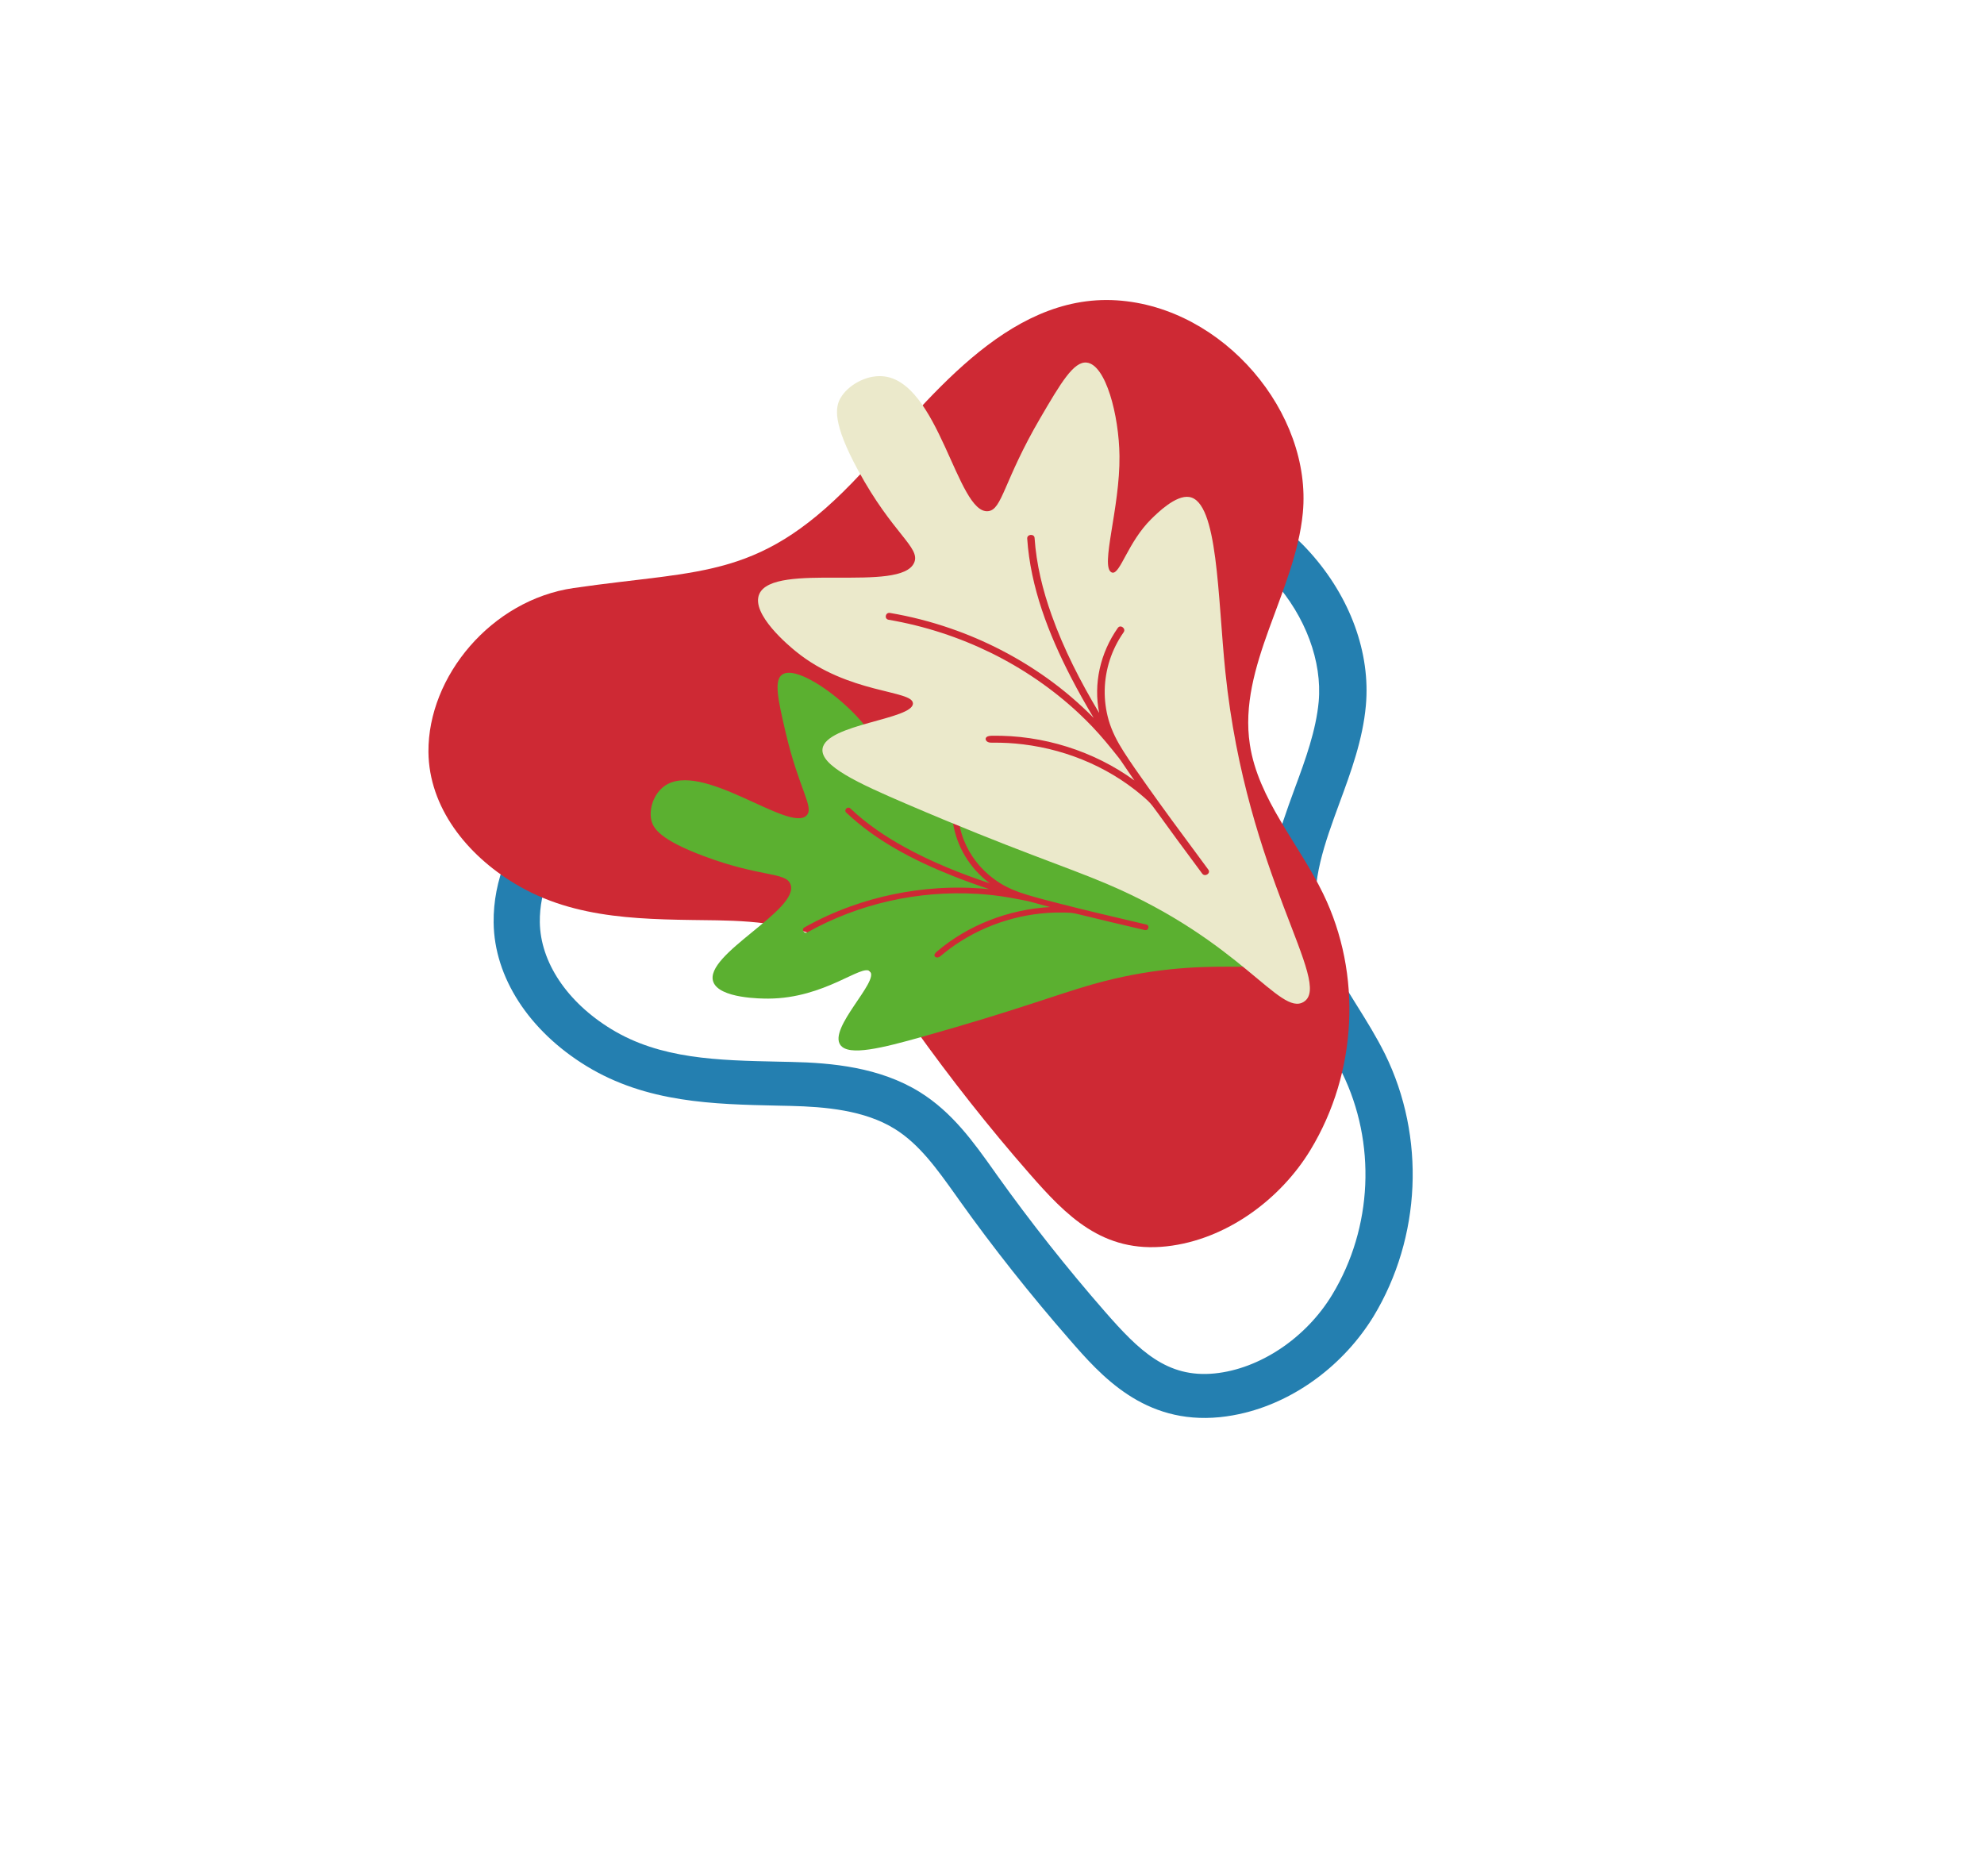 <svg xmlns="http://www.w3.org/2000/svg" width="534" height="505" viewBox="0 0 534 505" fill="none"><g clip-path="url(#clip0_112_882)"><path d="M335.065 380.268C332.832 380.823 330.595 381.216 328.357 381.448C307.898 383.494 296.289 370.244 287.848 360.533C277.349 348.504 267.321 335.872 258.099 322.919L257.249 321.715C252.193 314.641 247.464 307.972 240.802 303.844C232.645 298.793 222.07 297.901 212.747 297.668L209.443 297.598C192.059 297.223 174.035 296.845 157.813 286.923C142.359 277.458 133.024 263.037 132.863 248.32C132.595 225.463 151.472 204.242 174.936 201.047C180.439 200.287 185.486 199.722 189.923 199.267C212.977 196.739 224.558 195.442 244.07 174.508C246.266 172.144 248.538 169.599 250.909 166.948C266.776 149.143 286.5 126.984 314.16 129.014C328.27 130.04 342.317 137.227 352.617 148.699C363.417 160.735 368.907 175.746 367.628 189.891C366.801 199.112 363.604 207.789 360.502 216.2C356.537 227.008 352.823 237.188 354.423 247.303C355.701 255.355 360.291 262.746 365.179 270.589C367.807 274.788 370.528 279.166 372.792 283.739C383.732 306.009 382.535 333.071 369.684 354.332C361.719 367.305 348.866 376.843 335.065 380.268ZM145.294 248.226C145.442 258.944 152.597 269.701 164.494 276.977C177.734 285.092 193.225 285.411 209.577 285.759L212.882 285.829C223.957 286.072 236.749 287.263 247.534 293.925C256.319 299.386 262.019 307.391 267.516 315.124L268.366 316.328C277.362 328.933 287.146 341.301 297.39 353.03C306.625 363.595 314.148 370.946 326.891 369.683C339.095 368.473 351.557 360.125 358.601 348.431C369.47 330.451 370.473 307.561 361.229 288.752C359.233 284.679 356.769 280.762 354.202 276.629C348.934 268.192 343.492 259.436 341.828 249.095C339.752 236.066 344.178 224.011 348.449 212.318C351.436 204.259 354.199 196.62 354.929 188.878C355.9 178.045 351.385 165.905 342.878 156.413C334.748 147.353 323.858 141.687 313.054 140.891C291.798 139.334 275.085 158.078 260.319 174.639C257.919 177.337 255.588 179.978 253.284 182.41C230.581 206.722 214.943 208.461 191.229 211.072C186.632 211.566 181.876 212.1 176.571 212.81C159.43 215.123 145.079 231.34 145.294 248.226Z" fill="#247FB0"></path><path d="M115.315 202.383C115.179 182.05 132.258 161.486 154.396 158.275C189.895 153.114 204.908 156.262 231.695 127.491C249.171 108.686 270.666 78.92 300.581 80.839C329.429 82.696 353.201 111.267 350.662 138.035C348.624 159.358 333.166 179.285 336.407 200.418C338.644 215.139 349.593 227.085 356.121 240.541C366.661 262.168 365.337 288.719 352.707 309.534C344.726 322.699 330.151 333.692 313.996 335.469C296.774 337.357 286.976 327.218 277.074 315.893C266.109 303.372 255.846 290.306 246.21 276.834C240.487 268.779 234.747 260.323 226.144 255.024C216.531 249.121 204.526 247.907 193.033 247.718C174.072 247.438 155.017 247.856 138.488 237.794C125.665 230.08 115.455 217.345 115.315 202.383Z" fill="#CE2934"></path><path d="M248.165 189.831C245.611 191.316 245.363 196.759 245.273 198.654C244.958 205.634 248.632 212.006 247.057 212.787C246.998 212.812 246.952 212.831 246.887 212.845C244.095 213.478 238.441 201.062 230.324 192.509C224.017 185.863 214.045 179.263 210.57 181.544C208.229 183.078 209.412 188.366 211.433 197.052C215.016 212.432 219.21 217.305 217.1 219.483C212.477 224.275 188.811 204.456 178.85 211.573C175.918 213.666 174.618 217.763 175.312 220.775C175.834 223.039 177.784 226.05 189.34 230.398C204.809 236.213 211.459 234.647 212.754 237.996C215.418 244.878 189.339 256.904 191.98 264.262C193.601 268.788 205.092 268.798 206.812 268.789C222.077 268.73 232.072 259.273 234.172 261.484C236.676 264.114 222.986 276.684 226.172 281.243C228.381 284.403 237.564 282.055 248.312 279.042C273.521 271.97 284.411 267.683 294.043 264.959C324.96 256.189 342.822 263.419 344.578 257.798C346.808 250.658 315.985 244.89 281.039 213.891C268.181 202.488 253.637 186.653 248.165 189.831ZM258.086 221.108C258.409 223.345 259.077 225.525 260.055 227.582C261.028 229.618 262.303 231.527 263.827 233.231C265.352 234.934 267.137 236.433 269.094 237.667C271.354 239.081 273.823 240.052 276.395 240.832C279.432 241.759 282.53 242.534 285.613 243.325C288.744 244.128 291.883 244.903 295.027 245.659C298.171 246.415 301.32 247.153 304.469 247.89C305.825 248.208 307.179 248.535 308.526 248.851C309.533 249.087 309.139 250.576 308.131 250.34C304.995 249.595 301.863 248.872 298.726 248.127C295.645 247.405 292.586 246.6 289.51 245.899C288.481 245.668 287.48 245.639 286.426 245.618C285.638 245.601 284.845 245.602 284.058 245.624C282.773 245.657 281.495 245.74 280.215 245.873C277.665 246.14 275.136 246.598 272.647 247.253C270.171 247.901 267.747 248.738 265.401 249.751C263.054 250.763 260.794 251.953 258.645 253.306C256.807 254.457 255.059 255.737 253.404 257.128C253.137 257.36 252.848 257.597 252.506 257.684C252.162 257.78 251.726 257.678 251.569 257.376C251.352 256.952 251.753 256.486 252.127 256.161C260.48 249.02 271.442 244.77 282.617 244.146C281.772 243.919 280.917 243.689 280.072 243.462C279.188 243.225 278.318 242.972 277.434 242.736C277.175 242.665 276.906 242.592 276.633 242.538C273.566 241.918 270.492 241.325 267.376 240.969C265.937 240.808 264.49 240.676 263.031 240.589C255.11 240.119 247.117 240.771 239.38 242.515C231.641 244.268 224.183 247.099 217.318 250.953C216.422 251.46 215.597 250.147 216.493 249.639C220.435 247.419 224.578 245.531 228.855 243.988C236.422 241.252 244.42 239.609 252.471 239.088C257.067 238.789 261.693 238.881 266.275 239.335C262.9 238.21 259.556 237.005 256.261 235.692C245.911 231.568 235.761 226.301 227.76 218.709C227.027 218.017 228.152 216.915 228.885 217.607C233.226 221.729 238.241 225.134 243.541 228.045C250.779 232.03 258.517 235.14 266.423 237.768C260.964 233.709 257.401 227.736 256.454 221.168C256.336 220.177 257.95 220.143 258.086 221.108Z" fill="#5BB030"></path><path d="M320.085 133.769C316.454 133.203 311.557 138.043 309.849 139.724C303.573 145.932 301.502 154.605 299.378 154.13C299.302 154.11 299.243 154.092 299.171 154.056C296.05 152.522 301.474 136.765 301.311 122.706C301.184 111.783 297.633 98.121 292.468 97.591C288.99 97.233 285.548 103.014 279.966 112.571C270.088 129.494 269.783 137.177 265.967 137.588C257.588 138.506 252.724 102.245 237.421 101.261C232.918 100.971 228.204 103.767 226.263 107.076C224.803 109.563 224.022 113.824 230.968 126.608C240.269 143.715 247.754 147.314 246.078 151.389C242.637 159.767 208.238 151.089 204.368 159.888C201.984 165.298 212.589 174.026 214.186 175.322C228.335 186.849 245.677 185.698 245.72 189.333C245.777 193.662 222.354 194.886 221.388 201.514C220.718 206.109 231.213 210.907 243.724 216.278C273.072 228.872 286.806 233.175 298.038 237.967C334.114 253.323 344.412 273.553 350.854 269.693C359.037 264.79 335.513 236.078 329.818 180.932C327.719 160.646 327.865 134.985 320.085 133.769ZM302.429 170.184C300.809 172.496 299.556 175.016 298.696 177.658C297.85 180.277 297.389 183.007 297.337 185.737C297.285 188.467 297.648 191.205 298.397 193.831C299.272 196.851 300.72 199.622 302.427 202.293C304.436 205.454 306.633 208.519 308.802 211.589C311.007 214.707 313.242 217.804 315.497 220.887C317.752 223.971 320.028 227.041 322.304 230.112C323.284 231.434 324.254 232.764 325.227 234.077C325.956 235.059 324.314 236.136 323.586 235.153C321.328 232.086 319.056 229.041 316.797 225.973C314.571 222.969 312.436 219.905 310.196 216.923C309.443 215.929 308.543 215.143 307.587 214.324C306.875 213.71 306.142 213.11 305.396 212.532C304.181 211.588 302.929 210.696 301.633 209.847C299.048 208.159 296.319 206.663 293.459 205.38C290.616 204.1 287.66 203.034 284.624 202.189C281.589 201.344 278.482 200.728 275.336 200.348C272.652 200.017 269.939 199.872 267.219 199.901C266.773 199.913 266.303 199.912 265.912 199.733C265.512 199.561 265.197 199.136 265.311 198.738C265.474 198.181 266.244 198.055 266.868 198.039C280.706 197.781 294.475 202.173 305.332 210.075C304.746 209.223 304.153 208.363 303.568 207.511C302.954 206.622 302.368 205.729 301.754 204.84C301.576 204.578 301.39 204.307 301.183 204.049C298.883 201.149 296.552 198.27 293.98 195.576C292.788 194.336 291.565 193.116 290.292 191.93C283.379 185.485 275.437 180.023 266.796 175.764C258.145 171.512 248.829 168.468 239.183 166.819C237.921 166.608 238.285 164.769 239.547 164.98C245.092 165.92 250.538 167.319 255.811 169.14C265.147 172.353 273.943 176.904 281.825 182.53C286.327 185.742 290.521 189.337 294.363 193.233C292.21 189.633 290.156 185.982 288.238 182.27C282.215 170.608 277.356 158.043 276.476 144.96C276.393 143.765 278.377 143.601 278.46 144.796C278.936 151.897 280.648 158.846 283.046 165.557C286.315 174.729 290.795 183.471 295.843 191.897C294.282 184.006 296.112 175.786 300.871 169.002C301.611 167.997 303.131 169.19 302.429 170.184Z" fill="#EBE9CB"></path></g><defs><clipPath id="clip0_112_882"><rect width="534" height="505" fill="white"></rect></clipPath></defs></svg>